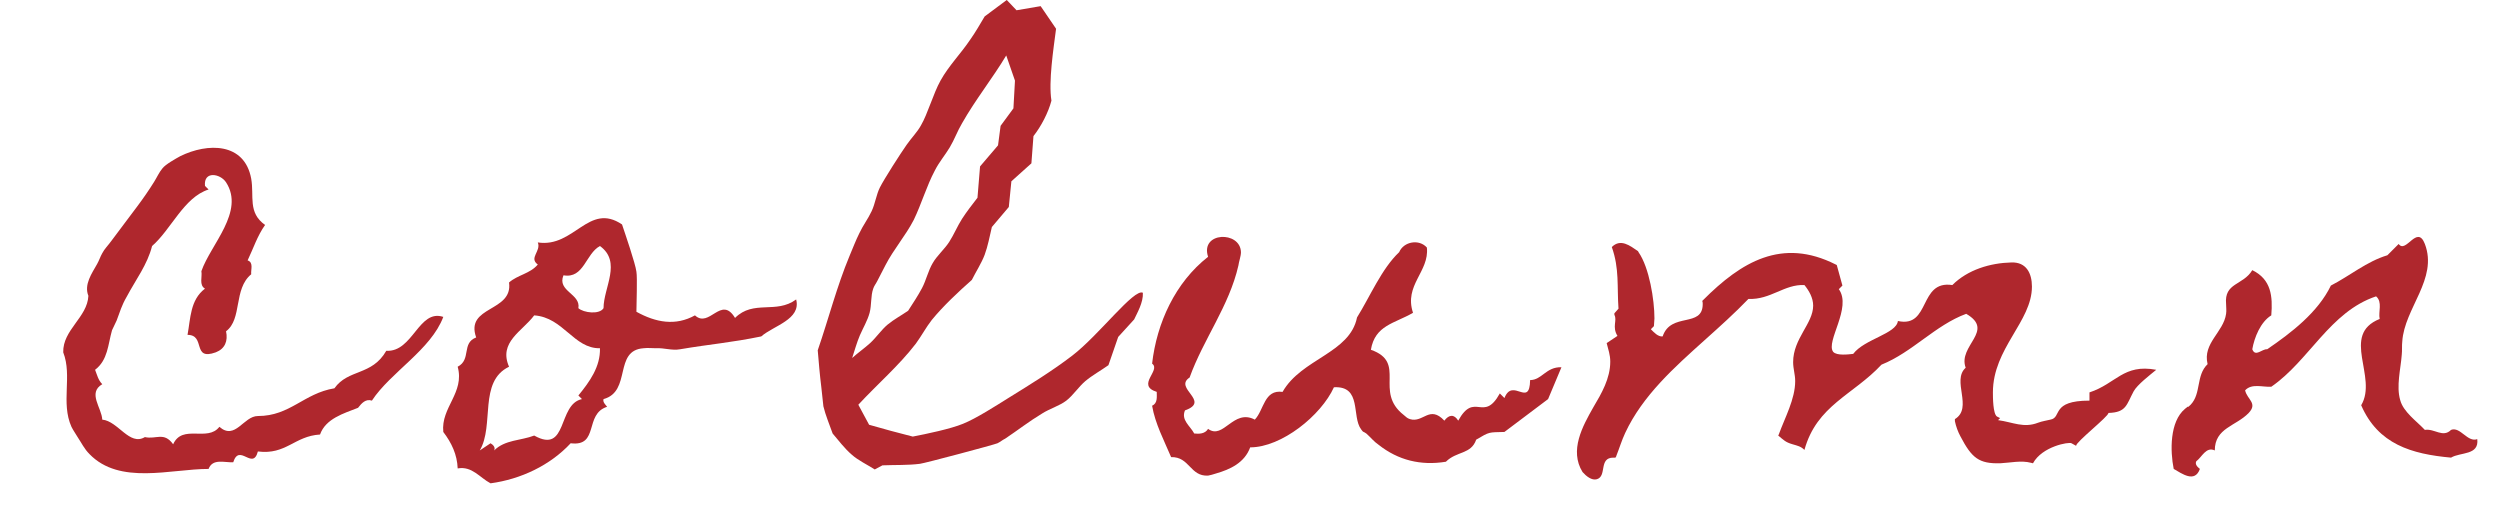 <?xml version="1.0" encoding="UTF-8"?>
<svg xmlns="http://www.w3.org/2000/svg" id="_" viewBox="0 0 292.037 60.678">
  <path d="m43.444,46.798c-.721-.24-1.199.3-1.619.84-1.68.66-3.781,1.26-4.441,3.12-2.998.18-3.959,2.4-7.26,1.98-.6,2.28-2.158-1.02-2.879,1.26-1.02.06-2.4-.48-2.881.78-4.439,0-10.379,1.92-13.918-1.74-.6-.6-.9-1.26-1.381-1.98-.24-.42-.48-.72-.719-1.2-1.262-2.82.119-5.94-.961-8.7-.061-2.64,2.82-4.08,2.939-6.6-.539-1.32.42-2.64,1.021-3.72.238-.42.359-.84.6-1.26.24-.48.719-.96,1.02-1.38,1.02-1.38,2.039-2.7,3.061-4.08.719-.96,1.379-1.92,1.979-2.88.301-.48.6-1.14.961-1.56.359-.48,1.559-1.14,2.1-1.44,3.18-1.56,7.5-1.62,8.279,2.64.359,2.04-.42,3.96,1.621,5.4-.9,1.26-1.381,2.76-2.041,4.14.721.24.359,1.08.42,1.62-2.1,1.74-1.02,5.22-2.939,6.66.24,1.14-.121,2.04-1.199,2.46-2.82,1.02-1.141-2.04-3.301-2.04.359-1.92.301-4.08,2.039-5.4-.719-.42-.299-1.38-.42-2.04,1.08-3.12,5.102-6.959,2.881-10.379-.66-1.02-2.641-1.38-2.461.42l.42.42c-2.879.9-4.379,4.68-6.6,6.6-.539,2.16-1.92,3.96-2.939,5.88-.66,1.14-.779,1.74-1.199,2.82-.18.42-.359.72-.541,1.14-.479,1.68-.479,3.48-1.979,4.62.24.6.359,1.2.84,1.68-1.74,1.02-.061,2.76,0,4.14,1.859.18,3.18,3.12,4.979,2.04,1.32.3,2.221-.66,3.301.84,1.08-2.4,4.02-.24,5.4-2.04,1.859,1.62,2.818-1.26,4.498-1.26,3.781,0,5.34-2.64,8.941-3.24,1.619-2.28,4.379-1.44,6.059-4.38,3.121.18,3.779-4.92,6.66-3.96-1.439,3.84-6.18,6.48-8.34,9.78Z" style="fill:#af272d;"></path>
  <path d="m88.923,39.299c-3.48.72-5.939.9-9.479,1.5-.961.18-1.861-.18-2.82-.12-.48,0-.961-.06-1.439,0-3.541.24-1.381,5.04-4.682,5.94-.119.36.24.66.42.9-2.699.84-.898,4.68-4.26,4.26-2.398,2.58-5.818,4.2-9.359,4.68-1.26-.66-2.16-2.04-3.84-1.74-.059-1.62-.719-3-1.68-4.26-.299-2.88,2.52-4.56,1.68-7.62,1.621-.84.42-2.76,2.16-3.42-1.32-3.72,4.32-2.94,3.84-6.42,1.02-.9,2.461-1.02,3.359-2.1-1.078-.78.42-1.56,0-2.58,4.26.66,5.941-4.74,9.84-2.1.361,1.08,1.561,4.56,1.68,5.52.121.72,0,3.78,0,4.68,2.281,1.26,4.561,1.68,6.84.42,1.682,1.56,3.061-2.4,4.68.3,2.16-2.16,4.801-.42,7.141-2.16.6,2.34-2.641,3.06-4.08,4.32Zm-26.52-2.46c-1.379,1.86-4.199,3.12-2.939,6-3.6,1.74-1.68,6.84-3.42,9.78l1.26-.84c.301.18.602.48.42.84,1.26-1.26,3.121-1.14,4.68-1.74,3.961,2.22,2.701-3.66,5.58-4.26l-.42-.42c1.32-1.62,2.58-3.36,2.52-5.52-3.059.06-4.26-3.6-7.68-3.84Zm7.68-8.1c-1.68.9-1.859,3.84-4.26,3.42-.779,1.86,2.041,2.16,1.74,3.84.6.54,2.461.78,2.939,0,0-2.4,2.16-5.4-.42-7.26Z" style="fill:#af272d;"></path>
  <path d="m132.481,37.319l-1.859,2.04-1.141,3.3c-.84.6-1.92,1.2-2.699,1.86s-1.439,1.68-2.221,2.28c-.779.6-1.979.96-2.818,1.5-1.5.9-2.881,1.98-4.32,2.94-.361.18-.541.36-.9.54-.42.18-8.52,2.34-9.061,2.4-1.379.18-2.939.12-4.379.18l-.9.48c-.84-.54-1.979-1.08-2.699-1.74-.779-.66-1.561-1.68-2.221-2.46-.359-1.02-.84-2.16-1.08-3.18l-.24-2.22c-.18-1.44-.299-2.88-.42-4.32,1.262-3.66,2.221-7.44,3.721-11.04.359-.84.721-1.8,1.141-2.64.42-.9,1.02-1.68,1.439-2.58s.539-1.92.959-2.76c.48-.96,2.4-3.96,3.121-4.98.539-.78,1.26-1.5,1.68-2.28.779-1.32,1.439-3.72,2.279-5.22.961-1.74,2.4-3.18,3.48-4.8.6-.84,1.141-1.8,1.68-2.7l2.58-1.92,1.141,1.2,2.818-.48,1.801,2.64c-.301,2.34-.9,6.18-.541,8.4-.359,1.38-1.199,3-2.1,4.14l-.24,3.18-2.34,2.1-.299,3-1.98,2.34c-.24,1.02-.48,2.28-.84,3.24s-1.02,1.98-1.5,2.94c-1.561,1.38-3.359,3.06-4.68,4.68-.66.84-1.199,1.86-1.859,2.76-1.98,2.58-4.5,4.74-6.721,7.14l1.26,2.34c1.68.48,3.42.96,5.1,1.38,1.561-.3,4.441-.9,5.881-1.5,1.5-.6,3.84-2.1,5.279-3,2.52-1.56,5.16-3.18,7.5-4.98,3.119-2.4,7.199-7.86,8.219-7.32.061,1.14-.658,2.34-1.02,3.12Zm-14.939-30.839c-1.619,2.7-3.6,5.16-5.16,7.919-.539.9-.898,1.92-1.439,2.82-.539.9-1.26,1.74-1.74,2.7-.959,1.8-1.559,3.9-2.459,5.76-.961,1.86-2.34,3.42-3.301,5.28l-.959,1.86c-.18.36-.359.54-.48.9-.301.84-.18,1.92-.42,2.82s-.779,1.8-1.141,2.64c-.359.84-.6,1.74-.898,2.64.66-.6,1.439-1.14,2.1-1.74.719-.66,1.32-1.56,2.039-2.16.721-.6,1.621-1.08,2.4-1.62.539-.84,1.141-1.74,1.619-2.64.48-.9.721-2.04,1.26-2.94.48-.84,1.381-1.62,1.92-2.46.541-.84.961-1.86,1.5-2.7.541-.84,1.201-1.68,1.801-2.46l.301-3.66,2.1-2.46.299-2.28,1.5-2.04.18-3.24-1.02-2.94Z" style="fill:#af272d;"></path>
  <path d="m175.741,50.458c-1.859.06-1.68-.06-3.299.9-.602,1.74-2.281,1.32-3.541,2.58-2.939.48-5.58-.18-7.859-1.98-.539-.36-.959-.9-1.439-1.32-.42-.3-.301-.06-.6-.48-1.141-1.5.119-5.1-3.18-4.92-1.5,3.3-6.121,7.02-9.781,7.02-.658,1.8-2.34,2.58-4.02,3.06-.119.06-.84.24-.9.24-2.1.12-2.158-2.22-4.318-2.16-.84-1.98-1.861-3.9-2.221-6.0.66-.3.541-1.02.541-1.62-2.461-.78.539-2.52-.541-3.3.541-4.74,2.699-9.48,6.539-12.479-.959-2.94,3.781-3.06,3.84-.54,0,.48-.238,1.08-.299,1.56-1.08,4.74-4.08,8.58-5.699,13.08-1.92,1.26,2.52,2.76-.541,3.84-.48,1.14.6,1.8,1.08,2.7.541.06,1.26.06,1.619-.54,1.801,1.32,2.941-2.4,5.461-1.08,1.08-1.14,1.08-3.54,3.24-3.24,2.219-3.9,7.859-4.5,8.699-8.7,1.5-2.4,2.879-5.7,4.92-7.62.539-1.26,2.34-1.56,3.24-.54.299,2.82-2.701,4.38-1.621,7.62-2.16,1.26-4.439,1.44-4.92,4.32,4.26,1.5.301,4.86,3.84,7.62.301.24.361.36.721.48,1.561.48,2.279-1.68,4.02.18.541-.72,1.141-.78,1.621,0,1.92-3.48,2.939.3,4.859-3.18l.539.54c.961-2.46,2.939,1.2,3-2.1,1.381,0,1.859-1.56,3.66-1.5l-1.561,3.72-5.1,3.84Z" style="fill:#af272d;"></path>
  <path d="m249.239,45.718c-.84,1.56-.84,2.46-2.939,2.52,0,.42-3.84,3.42-3.779,3.84l-.541-.3c-.299-.18-3.418.36-4.498,2.34l-.24-.06c-1.141-.3-2.4,0-3.6.06-2.461.06-3.301-.6-4.621-3.12-.299-.54-.539-1.2-.66-1.8v-.24c2.16-1.32-.42-4.5,1.26-6-.959-2.58,3.48-4.32.061-6.3-3.6,1.32-6.299,4.5-9.898,5.94-3.301,3.54-7.561,4.74-9,9.96-.42-.42-.781-.48-1.381-.66-.84-.24-1.02-.48-1.68-1.02l.061-.12c.719-1.98,1.92-4.14,1.92-6.24,0-.78-.24-1.44-.24-2.22,0-2.76,2.34-4.5,2.34-6.6,0-.9-.48-1.74-1.02-2.4-2.34-.12-3.961,1.74-6.541,1.62-1.619,1.68-3.359,3.24-5.1,4.8-3.539,3.18-7.26,6.48-9.299,10.86-.42.9-.66,1.74-1.02,2.64,0,.06-.061.18-.121.24h-.24c-1.738,0-.719,2.16-1.92,2.52-.6.18-1.26-.36-1.68-.84-1.559-2.52,0-5.34,1.26-7.56.961-1.62,1.98-3.36,1.98-5.34,0-.78-.24-1.44-.42-2.16l1.26-.84c-.66-1.08,0-1.8-.359-2.46v-.18l.48-.54c-.182-2.58.119-4.68-.781-7.2,1.02-1.02,2.1-.18,3.061.48l.061.12c1.26,1.8,1.859,5.58,1.859,7.74,0,.3-.061.6-.061.9l-.359.36c.359.36.84.9,1.379.84.961-2.88,4.68-.96,4.68-3.78,0-.12,0-.24-.059-.36l.119-.12c4.439-4.44,9.18-7.32,15.48-4.14l.119.06.66,2.4-.42.42c1.561,2.16-1.561,6.12-.66,7.32.42.48,1.801.3,2.34.24,1.32-1.74,5.039-2.34,5.221-3.84,3.84.84,2.398-4.8,6.359-4.2,1.799-1.8,4.439-2.58,6.898-2.64,1.74-.06,2.4,1.26,2.4,2.82,0,4.08-4.559,7.2-4.559,12.36,0,.54,0,2.52.479,2.82.121.06.24.12.361.18l-.24.24c1.74.24,3,.96,4.68.3.48-.18.959-.24,1.439-.36,1.381-.24,0-2.22,4.561-2.22v-.96c3.119-1.02,3.959-3.36,7.799-2.64-.721.6-2.221,1.74-2.641,2.52Z" style="fill:#af272d;"></path>
  <path d="m286.321,53.458c-4.619-.42-8.52-1.56-10.5-6.12,1.98-3.3-2.459-8.219,2.16-10.08-.18-.84.359-1.98-.42-2.64-5.4,1.8-7.799,7.5-12.24,10.56-1.02.06-2.279-.42-3.059.42.24,1.08,1.5,1.5.42,2.64-1.5,1.56-3.961,1.74-3.961,4.38-1.02-.48-1.5.78-2.16,1.26-.18.36.121.66.42.9-.6,1.68-2.1.54-3.059,0-.42-2.1-.48-5.52,1.32-7.02.6-.54.119.06.66-.48,1.26-1.32.6-3.42,1.979-4.74-.6-2.46,1.861-3.72,2.16-5.88.061-.42,0-.72,0-1.14-.24-2.52,1.98-2.16,3.061-3.96,2.219,1.08,2.4,3.06,2.219,5.28-1.26.78-1.979,2.58-2.219,3.96.359.96,1.139-.06,1.74,0,2.818-1.92,5.939-4.32,7.439-7.439,2.219-1.14,4.199-2.82,6.6-3.54l1.32-1.32c.84,1.2,2.16-2.34,3.059,0,1.561,4.08-2.398,7.5-2.639,11.399-.061.48,0,1.02-.061,1.56-.119,1.62-.66,3.66-.18,5.28.359,1.38,1.92,2.46,2.879,3.48,1.141-.18,2.1.96,3.061,0,1.08-.42,1.92,1.5,3.061,1.08.238,1.92-1.98,1.5-3.061,2.16Z" style="fill:#af272d;"></path>
</svg>
